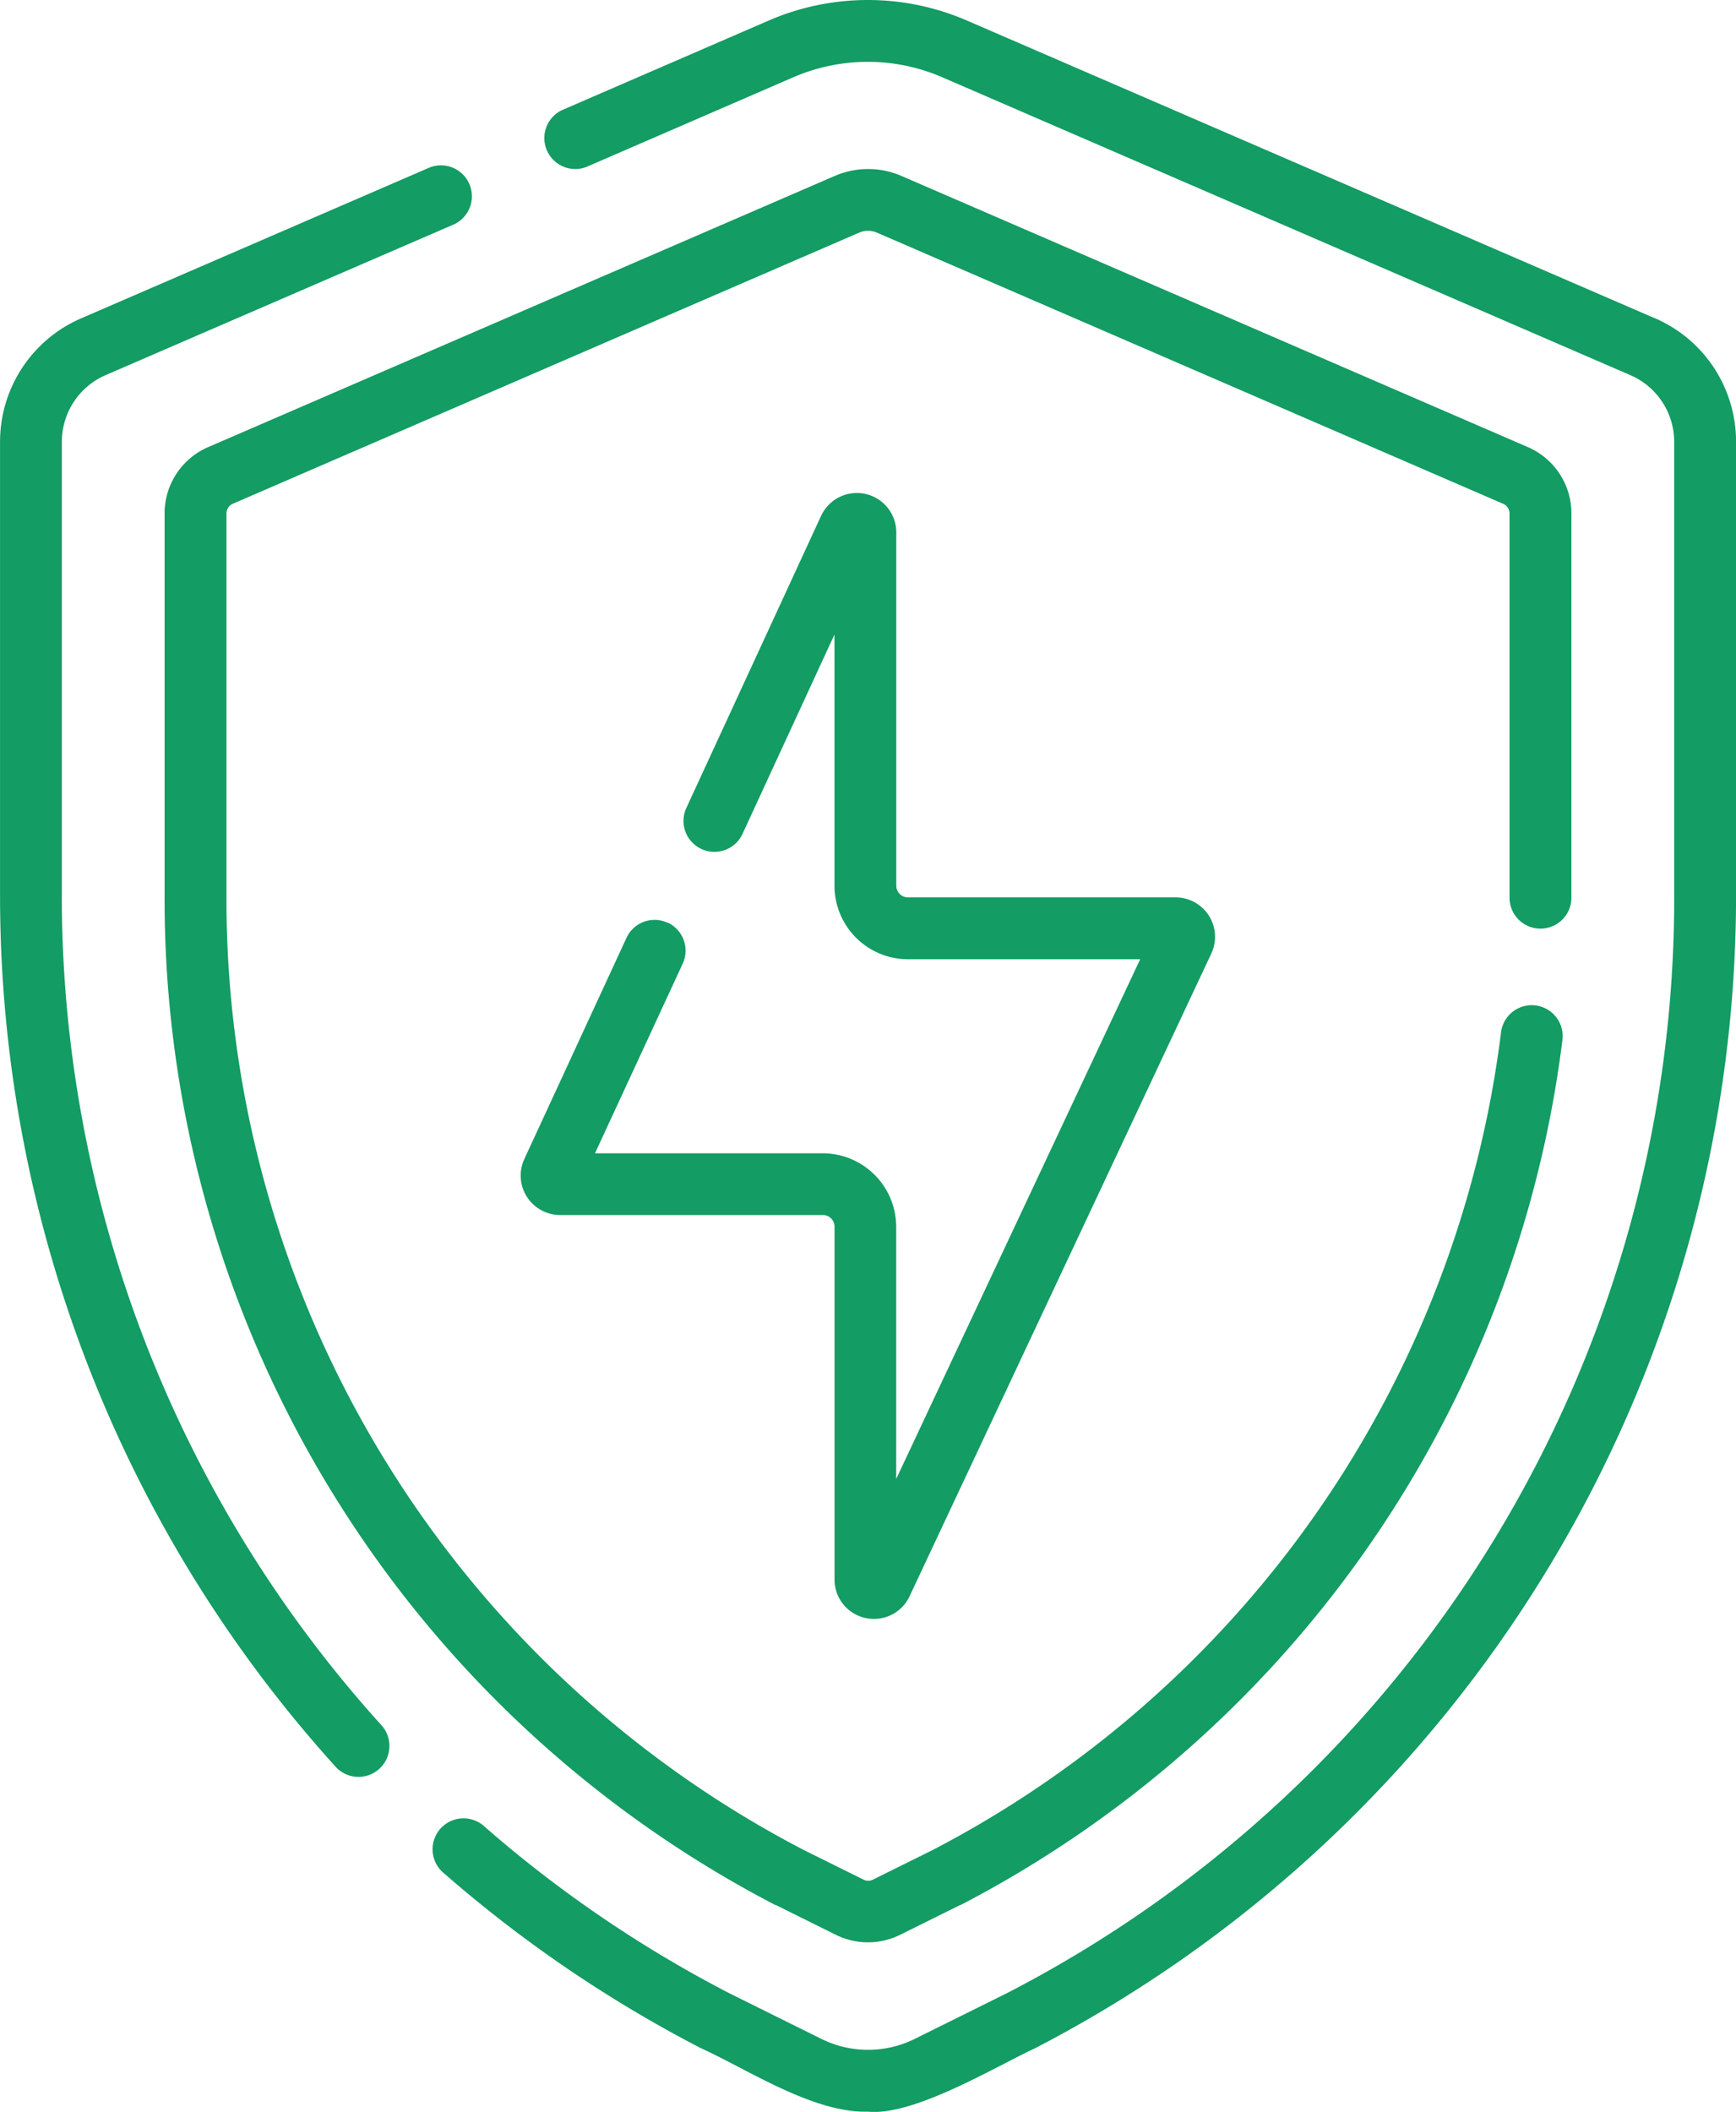 <svg viewBox="0 0 32.886 40" height="40" width="32.886" xmlns="http://www.w3.org/2000/svg">
  <g transform="translate(-45.535)" data-name="Group 78961" id="Group_78961">
    <path fill="#139c63" transform="translate(-96.855)" d="M173.727,6.023,160.7.386a4.725,4.725,0,0,0-3.741,0l-3.923,1.7a.586.586,0,0,0,.465,1.075l3.923-1.7a3.552,3.552,0,0,1,2.81,0L173.262,7.1a1.376,1.376,0,0,1,.843,1.254v8.574a23.328,23.328,0,0,1-12.643,20.825l-1.748.867a1.993,1.993,0,0,1-1.76,0l-1.748-.867a23.337,23.337,0,0,1-4.637-3.156.586.586,0,1,0-.771.882,24.516,24.516,0,0,0,4.874,3.317c.873.394,2.125,1.232,3.162,1.2.87.085,2.394-.843,3.162-1.2a24.591,24.591,0,0,0,13.281-21.869V8.352a2.547,2.547,0,0,0-1.549-2.33Z" data-name="Path 111238" id="Path_111238"></path>
    <path fill="#139c63" transform="translate(0 -36.847)" d="M46.707,53.773V45.2a1.375,1.375,0,0,1,.843-1.254l6.59-2.852a.586.586,0,0,0-.465-1.075l-6.59,2.852a2.546,2.546,0,0,0-1.549,2.33v8.574A24.586,24.586,0,0,0,51.883,70.3a.586.586,0,1,0,.869-.786,23.416,23.416,0,0,1-6.046-15.741Z" data-name="Path 111239" id="Path_111239"></path>
    <path fill="#139c63" transform="translate(-36.796 -37.766)" d="M111.513,55.355a.586.586,0,0,0,.586-.586V47.49a1.366,1.366,0,0,0-.824-1.255L99.411,41.1a1.591,1.591,0,0,0-1.271,0L86.273,46.235a1.366,1.366,0,0,0-.824,1.255v7.281A21.465,21.465,0,0,0,97.018,73.848l.009,0,1.141.566a1.372,1.372,0,0,0,1.211,0l1.141-.566.009,0a21.457,21.457,0,0,0,11.4-16.384.586.586,0,1,0-1.163-.146A20.286,20.286,0,0,1,100,72.806l-1.136.563a.193.193,0,0,1-.171,0l-1.136-.563A20.293,20.293,0,0,1,86.621,54.771V47.489a.2.2,0,0,1,.117-.18l11.869-5.137a.425.425,0,0,1,.336,0L110.81,47.31a.2.2,0,0,1,.117.18v7.28A.586.586,0,0,0,111.513,55.355Z" data-name="Path 111240" id="Path_111240"></path>
    <path fill="#139c63" transform="translate(-116.432 -110.148)" d="M174.612,127.625a.586.586,0,0,0-.777.286L171.9,132.1a.747.747,0,0,0,.678,1.061h4.978a.221.221,0,0,1,.22.222v6.68a.743.743,0,0,0,.584.73.759.759,0,0,0,.165.018.742.742,0,0,0,.673-.43l5.715-12.171a.747.747,0,0,0-.676-1.065h-5.071a.221.221,0,0,1-.22-.222v-6.691a.747.747,0,0,0-1.425-.313l-2.548,5.523a.586.586,0,1,0,1.064.491l1.738-3.767v4.758a1.394,1.394,0,0,0,1.391,1.393h4.4l-4.622,9.844v-4.776a1.394,1.394,0,0,0-1.392-1.393h-4.314L174.9,128.4a.586.586,0,0,0-.286-.778Z" data-name="Path 111241" id="Path_111241"></path>
  </g>
</svg>
